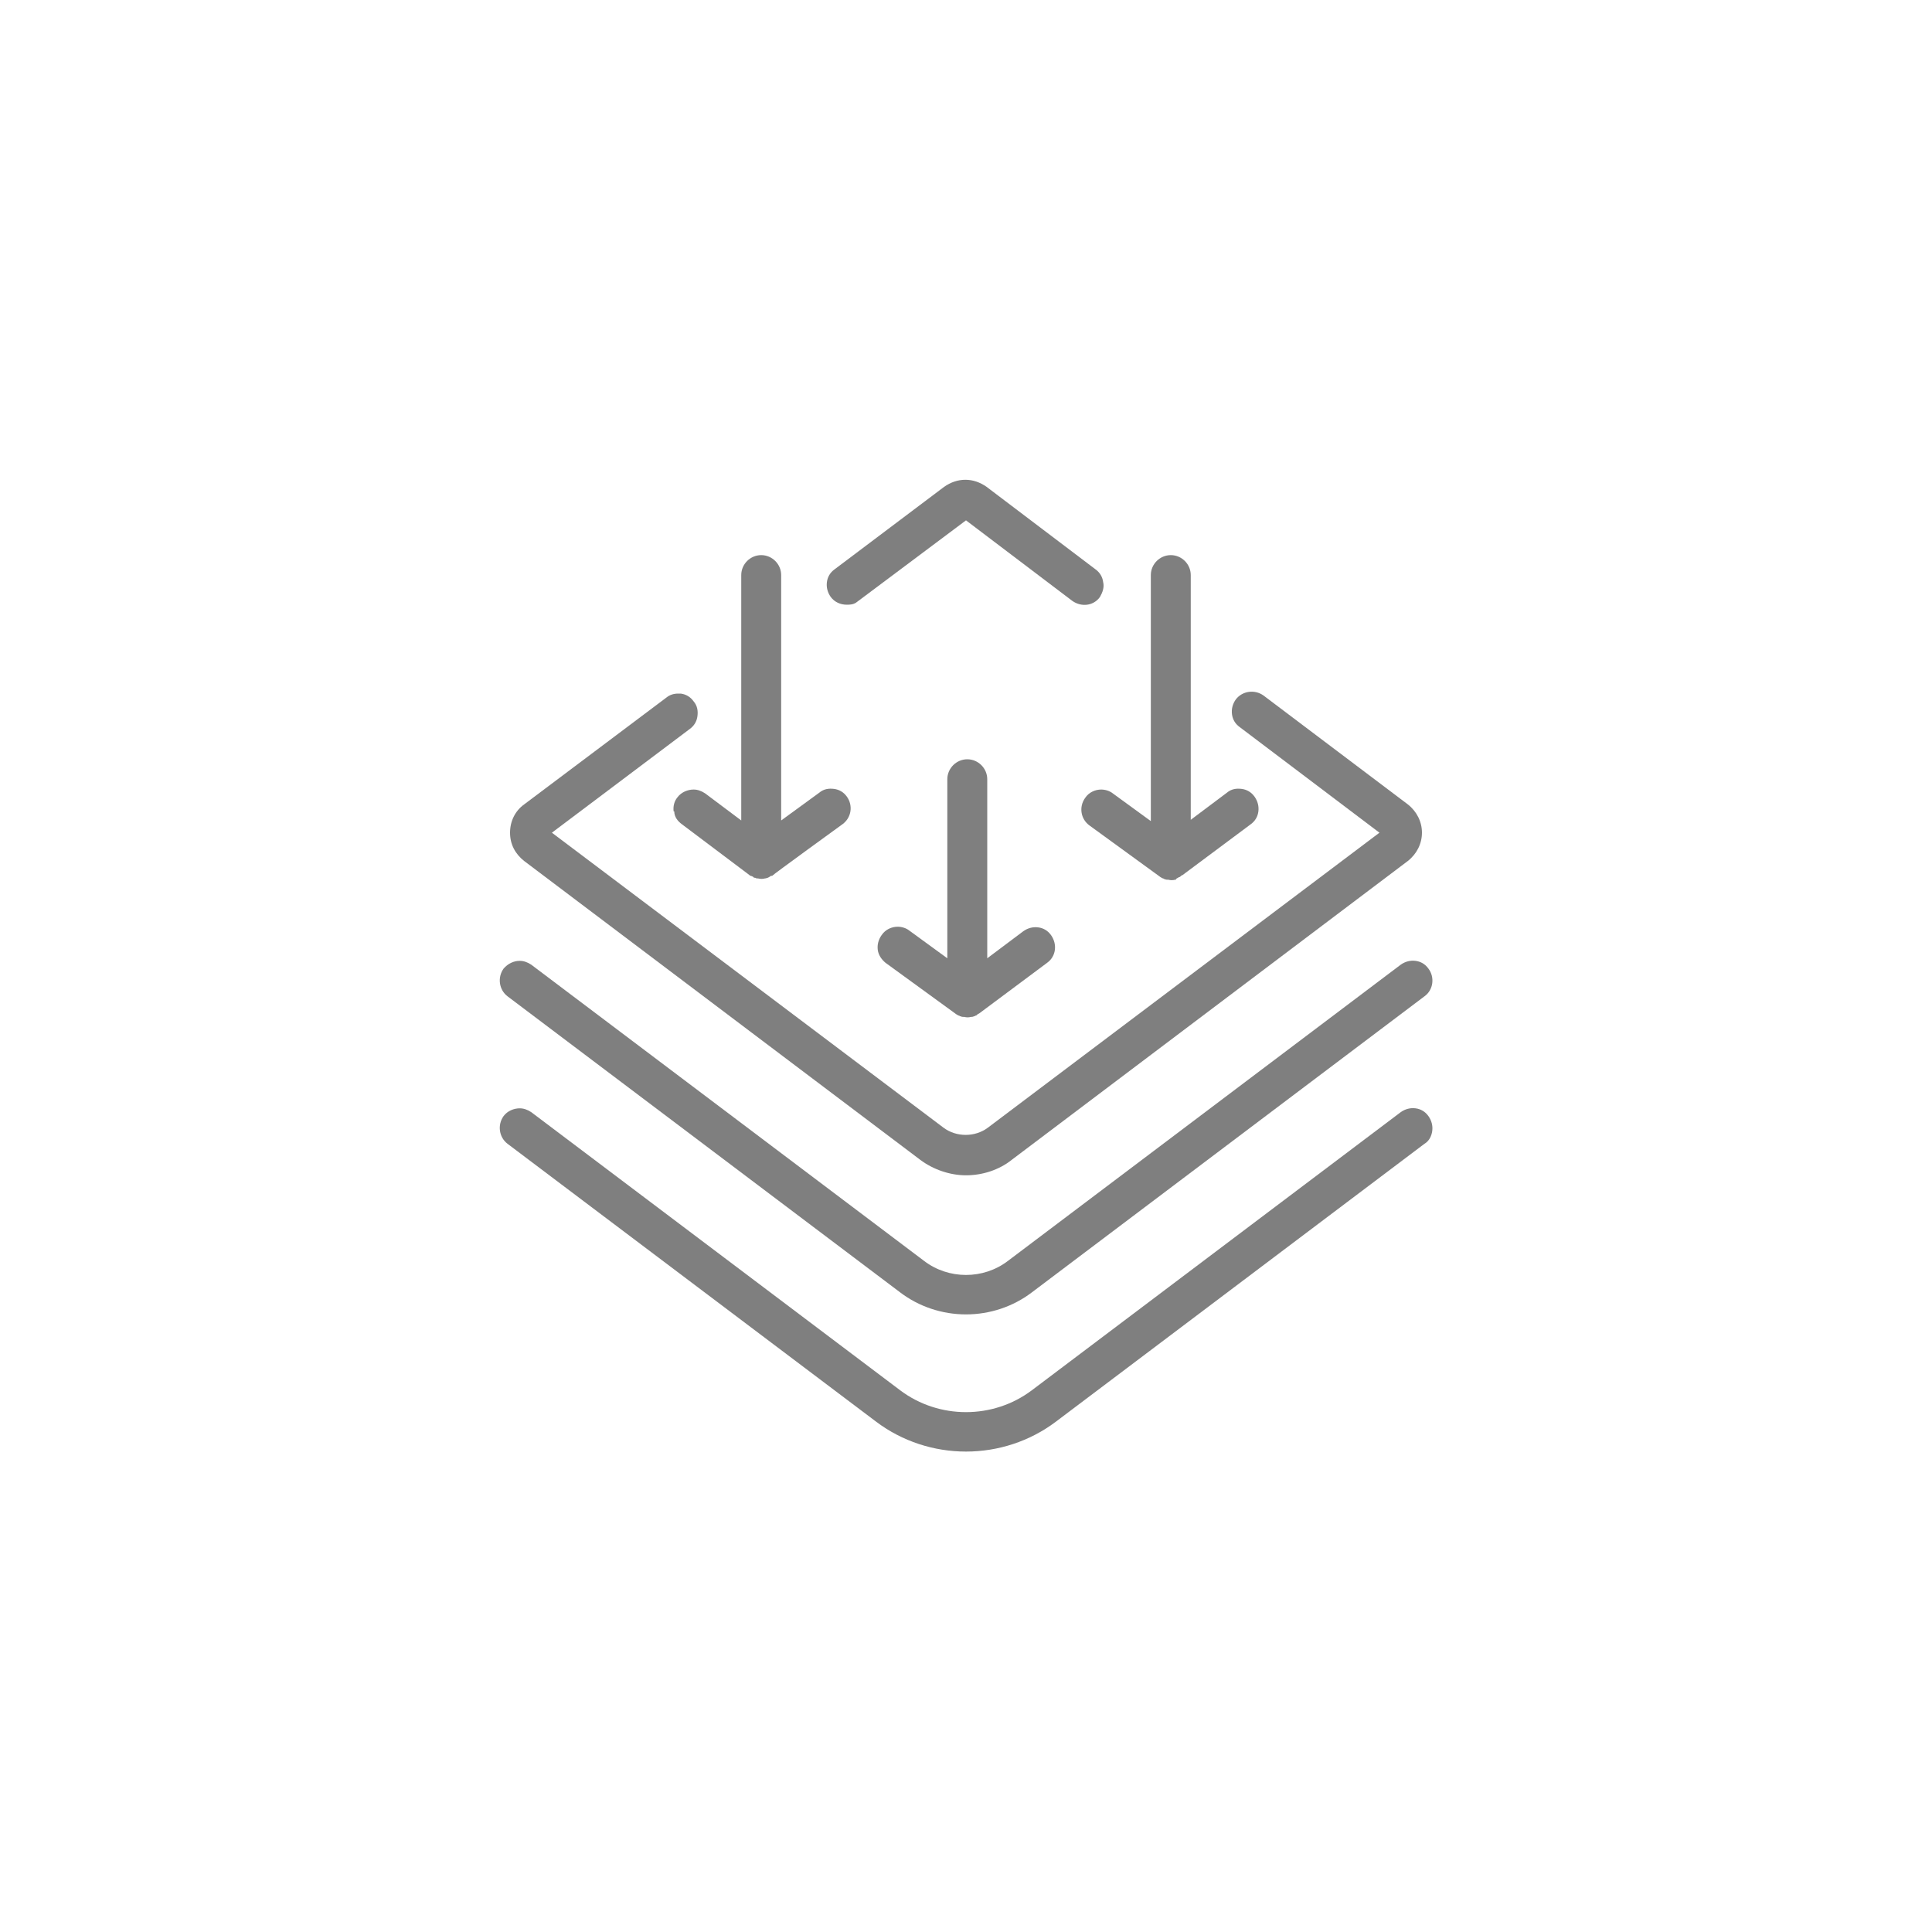 <?xml version="1.0" encoding="UTF-8"?>
<svg xmlns="http://www.w3.org/2000/svg" version="1.1" viewBox="0 0 300 300">
  <defs>
    <style>
      .cls-1 {
        fill: none;
      }

      .cls-2 {
        fill: #7f7f7f;
      }
    </style>
  </defs>
  <!-- Generator: Adobe Illustrator 28.7.5, SVG Export Plug-In . SVG Version: 1.2.0 Build 176)  -->
  <g>
    <g id="_圖層_1" data-name="圖層_1">
      <g>
        <g>
          <path class="cls-2" d="M171.3,90.4c-.1-.8-.5-1.5-1.2-2l-16.9-12.8c-1-.7-2.1-1.1-3.3-1.1s-2.3.4-3.3,1.1l-17,12.8c-.7.5-1.1,1.2-1.2,2-.1.8.1,1.6.6,2.3.6.8,1.5,1.2,2.5,1.2s1.3-.2,1.8-.6l16.7-12.5,16.5,12.5c1.4,1,3.3.8,4.3-.6.4-.7.7-1.5.5-2.3Z"/>
          <path class="cls-2" d="M220.8,129.3c0-1.7-.8-3.3-2.2-4.4l-22.4-16.9c-1.4-1-3.3-.7-4.3.6-.5.7-.7,1.5-.6,2.3.1.8.5,1.5,1.2,2l21.7,16.4-60.8,45.8c-2,1.5-4.9,1.5-6.9,0l-60.8-45.8,21.4-16.1c.7-.5,1.1-1.2,1.2-2s0-1.6-.6-2.3c-.5-.7-1.2-1.1-2-1.2h-.4c-.7,0-1.3.2-1.8.6l-22.1,16.6c-1.4,1-2.2,2.6-2.2,4.4s.8,3.3,2.2,4.4l61.5,46.4c2,1.5,4.6,2.4,7.1,2.4s5.1-.8,7.1-2.4l61.5-46.4c1.4-1.1,2.2-2.7,2.2-4.4Z"/>
          <path class="cls-2" d="M221.8,150.4c-.5-.7-1.2-1.1-2-1.2-.8-.1-1.6.1-2.3.6l-61,46c-3.8,2.9-9.2,2.9-13,0l-61-46c-.6-.4-1.2-.6-1.8-.6-.9,0-1.8.4-2.5,1.2-1,1.4-.7,3.3.6,4.3l61,46c2.9,2.2,6.5,3.4,10.2,3.4s7.3-1.2,10.2-3.4l61-46c1.4-1,1.6-3,.6-4.3Z"/>
          <path class="cls-2" d="M222.4,175.6c.1-.8-.1-1.6-.6-2.3s-1.2-1.1-2-1.2c-.8-.1-1.6.1-2.3.6l-57.3,43.2c-6,4.5-14.4,4.5-20.4,0l-57.3-43.2c-.6-.4-1.2-.6-1.8-.6-.9,0-1.9.4-2.5,1.2-1,1.4-.7,3.3.6,4.3l57.3,43.2c4,3,8.9,4.6,13.9,4.6s9.9-1.6,13.9-4.6l57.3-43.2c.7-.4,1.1-1.2,1.2-2Z"/>
          <path class="cls-2" d="M136.3,147.5c.1.8.6,1.5,1.2,2l11,8c.2.1.3.2.4.2s.1.1.2.1.2.1.4.1h.2c.4.1.7.1,1.1,0h.1c.2,0,.3-.1.4-.1s.1-.1.2-.1.2-.1.3-.2q.1-.1.2-.1l10.6-7.9c1.4-1,1.6-2.9.6-4.3-.5-.7-1.2-1.1-2-1.2-.8-.1-1.6.1-2.3.6l-5.6,4.2v-27.8c0-1.7-1.4-3.1-3.1-3.1s-3.1,1.4-3.1,3.1v27.8l-5.9-4.3c-.5-.4-1.2-.6-1.8-.6-.9,0-1.9.4-2.5,1.3-.5.7-.7,1.5-.6,2.3Z"/>
          <path class="cls-2" d="M182.9,136.3c.1,0,.1-.1.2-.1s.2-.1.3-.2q.1-.1.2-.1l10.6-7.9c.7-.5,1.1-1.2,1.2-2,.1-.8-.1-1.6-.6-2.3-.5-.7-1.2-1.1-2-1.2s-1.6,0-2.3.6l-5.6,4.2v-38c0-1.7-1.4-3.1-3.1-3.1s-3.1,1.4-3.1,3.1v38.2l-5.9-4.3c-.5-.4-1.2-.6-1.8-.6-.9,0-1.9.4-2.5,1.3-1,1.4-.7,3.3.7,4.3l11,8c.2.1.3.2.4.2s.1.1.2.1.2.1.4.1h.2c.4.1.7.1,1.1,0h.1c0-.2.2-.2.3-.3Z"/>
          <path class="cls-2" d="M104.7,126c0,.8.5,1.5,1.2,2l10.5,7.9c0,.1.2.1.2.1.2.1.3.1.4.2,0,0,0,.1.2.1s.2.1.3.1h.2c.4.1.7.1,1.1,0h0c.2,0,.3-.1.4-.1s0,0,.2-.1.2-.1.3-.2h.2c0-.1,10.9-8,10.9-8,1.4-1,1.7-2.9.7-4.3h0c-.5-.7-1.2-1.1-2-1.2s-1.6,0-2.3.6l-5.9,4.3v-38.1c0-1.7-1.4-3.1-3.1-3.1s-3.1,1.4-3.1,3.1v38.1l-5.6-4.2c-.6-.4-1.2-.6-1.8-.6-.9,0-1.9.4-2.5,1.2-.5.6-.7,1.4-.6,2.2Z"/>
        </g>
        <rect class="cls-1" width="300" height="300"/>
      </g>
    </g>
  </g>
</svg>